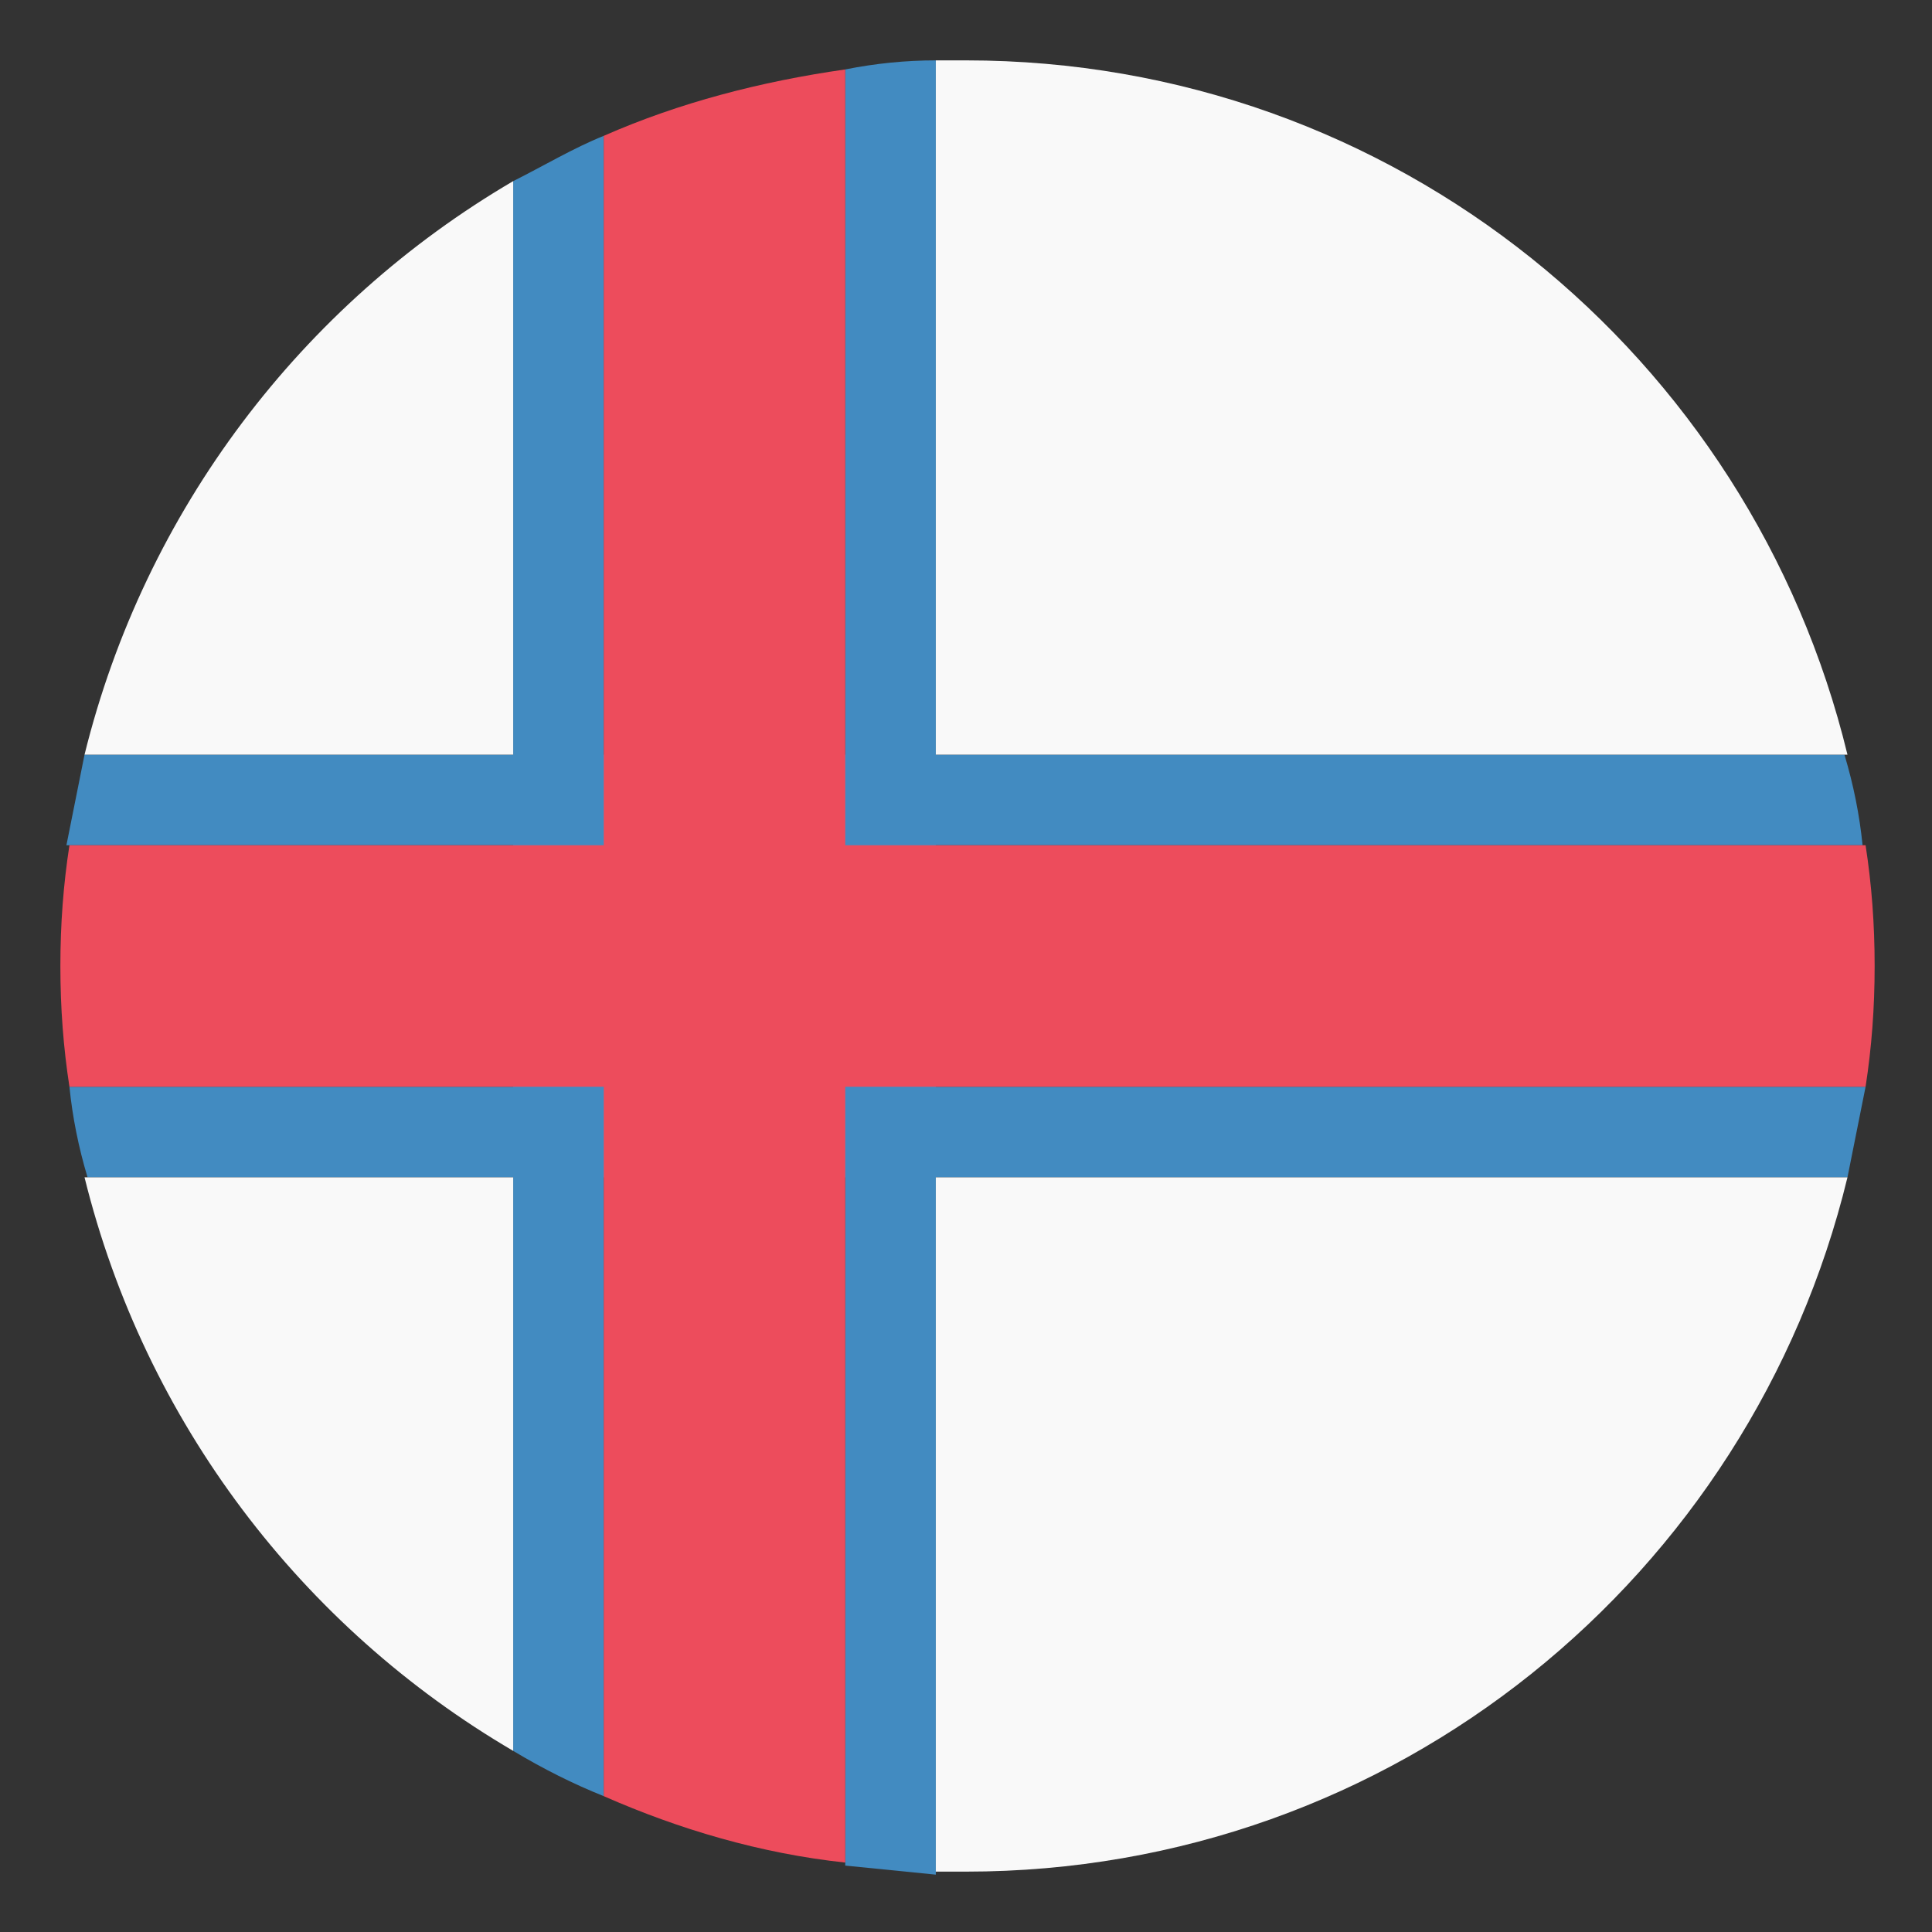 <svg xmlns="http://www.w3.org/2000/svg" viewBox="0 0 64 64"><rect x="0" y="0" width="64" height="64" fill="#333333" stroke="none"/><g fill="#428bc1"><path d="M61.7 28c-.1-1-.3-2-.6-3H2.8l-.6 3h59.5M2.3 36c.1 1 .3 2 .6 3h58.3l.6-3H2.3"/><path d="M20 4.5c-1 .4-2 1-3 1.5v52c1 .6 2 1.1 3 1.5v-55m8-2.2v59.5l3 .3V2c-1 0-2 .1-3 .3"/></g><g fill="#ed4c5c"><path d="M2 32c0 1.4.1 2.7.3 4h59.5c.2-1.3.3-2.6.3-4s-.1-2.7-.3-4H2.3c-.2 1.3-.3 2.6-.3 4"/><path d="M20 59.5c2.5 1.1 5.2 1.9 8 2.2V2.3c-2.8.4-5.5 1.1-8 2.2v55"/></g><path fill="#f9f9f9" d="M17 25V6C10 10.1 4.8 16.9 2.8 25H17zm0 14v19C10 53.9 4.8 47.1 2.8 39H17zM32 2h-1v23h30.2C58 11.8 46.2 2 32 2zm-1 37v23h1c14.2 0 26-9.8 29.2-23H31"/></svg>